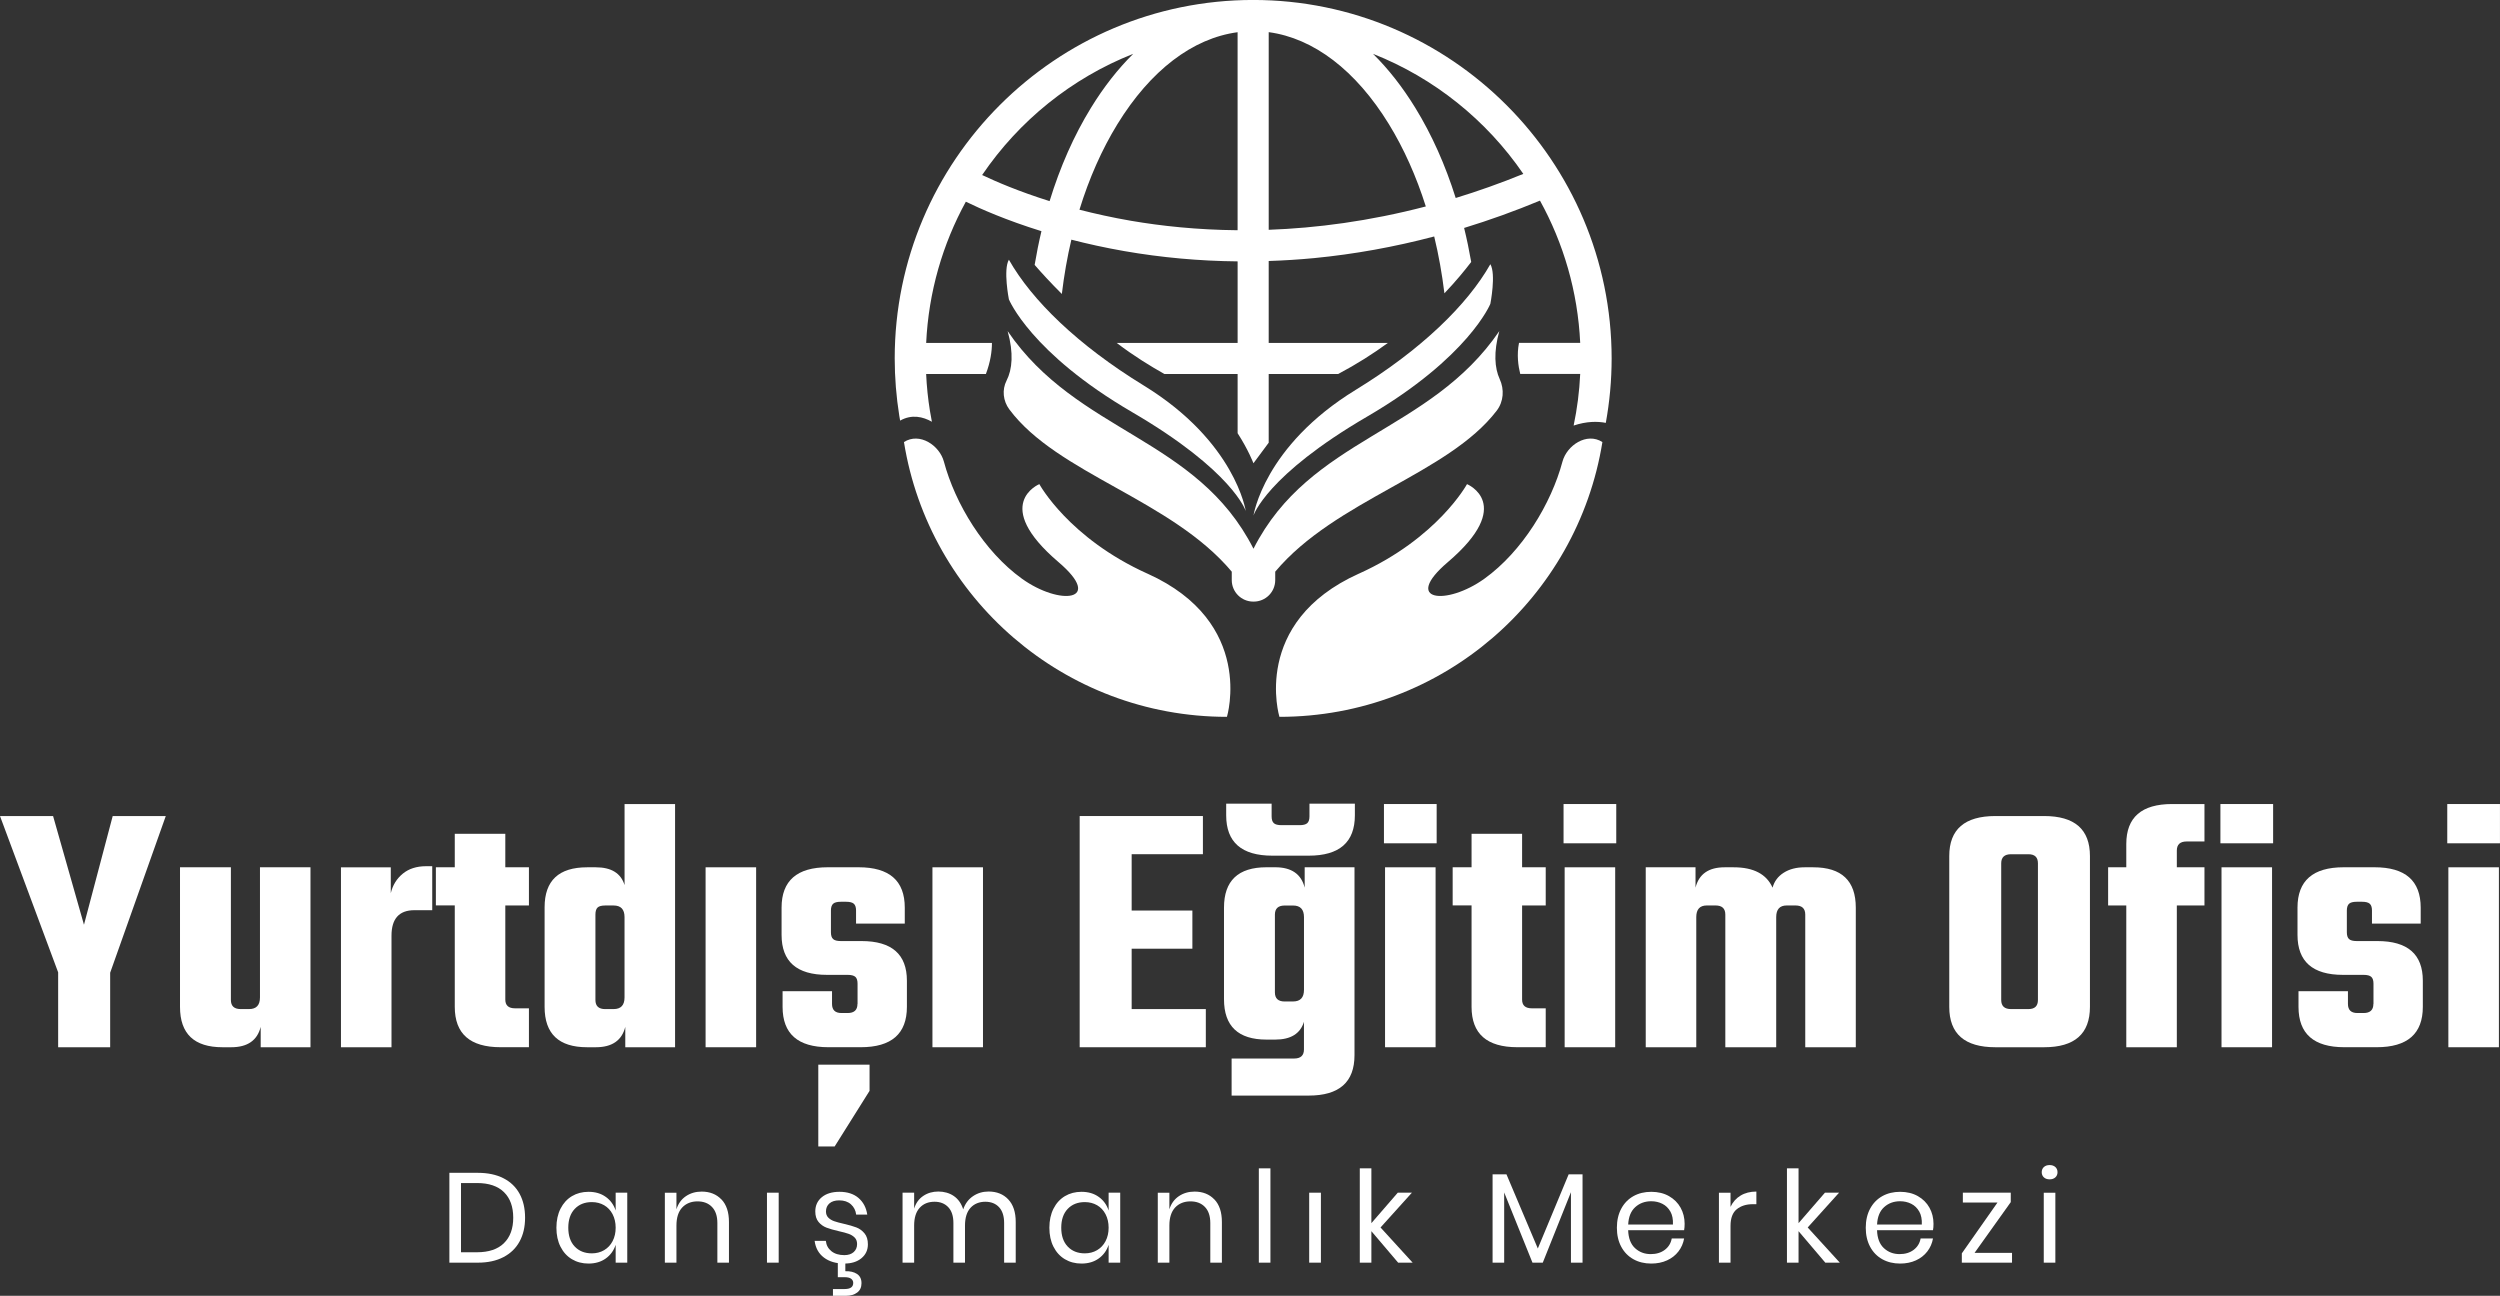 <?xml version="1.0" encoding="UTF-8"?>
<svg id="Layer_2" data-name="Layer 2" xmlns="http://www.w3.org/2000/svg" viewBox="0 0 797.88 413.55">
  <rect x="0" y="0" width="797.88" height="413.55" fill="#333333" stroke="none"/>
  <defs>
    <style>
      .cls-1 {
        fill: #fff;
      }
    </style>
  </defs>
  <g id="Layer_1-2" data-name="Layer 1">
    <g id="Layer_1-2" data-name="Layer 1-2">
      <g>
        <path class="cls-1" d="M478.51,105.67c-22.22,32.61-60.4,33.87-78.46,69.46-18.07-35.6-56.25-36.85-78.46-69.46,1.96,7.03,1.48,12.24-.34,15.79-1.51,2.95-1.11,6.52,.86,9.17,15.31,20.59,51.67,28.77,71.01,51.82v2.69c0,3.79,3.07,6.86,6.86,6.86h.15c3.79,0,6.86-3.07,6.86-6.86v-2.69c19.21-22.89,55.2-31.12,70.7-51.4,2.2-2.89,2.47-6.77,.94-10.07-1.62-3.53-1.99-8.59-.12-15.31h0Z"/>
        <path class="cls-1" d="M366.23,183.09c-25.18-11.35-34.52-28.58-34.52-28.58,0,0-15.56,6.41,6.13,24.9,14.71,12.54,.38,13.96-11.69,5.28s-21.32-23.95-24.9-37.35c-1.39-5.19-7.74-9.47-12.75-6.26,8,49.73,51.1,87.7,103.08,87.7,0,0,9.17-30.14-25.35-45.7h0Z"/>
        <path class="cls-1" d="M433.68,183.09c25.18-11.35,34.52-28.58,34.52-28.58,0,0,15.56,6.41-6.13,24.9-14.71,12.54-.38,13.96,11.69,5.28,12.07-8.68,21.32-23.95,24.9-37.35,1.39-5.19,7.74-9.47,12.75-6.26-8,49.73-51.1,87.7-103.08,87.7,0,0-9.17-30.14,25.35-45.7h0Z"/>
        <path class="cls-1" d="M397.6,163.13s-4-12.78-36.35-31.64c-32.34-18.86-39.26-35.95-39.26-35.95,0,0-1.87-9.49,0-12.65,7.33,12.94,21.98,27.24,43,40.12,29.34,17.98,32.6,40.12,32.6,40.12h0Z"/>
        <path class="cls-1" d="M400.04,164.56s4-12.78,36.35-31.64c32.34-18.86,39.26-35.95,39.26-35.95,0,0,1.87-9.49,0-12.65-7.33,12.94-21.98,27.24-43,40.12-29.34,17.98-32.6,40.12-32.6,40.12h0Z"/>
        <path class="cls-1" d="M297.42,134.62c-.22-1.16-.43-2.32-.63-3.5-.63-3.89-1.03-7.83-1.21-11.76h19.07c1.47-3.9,1.93-7.25,1.93-9.92h-20.99c.77-16.27,5.27-31.57,12.66-45.07,4.67,2.29,12.89,5.92,24.13,9.41-.84,3.52-1.56,7.11-2.17,10.76,2.19,2.54,5.03,5.63,8.68,9.28,.71-5.93,1.72-11.73,3.04-17.33,5.16,1.33,10.78,2.58,16.85,3.64,11.9,2.08,24.01,3.17,36.21,3.29v26.02h-38.6c5.65,4.29,10.74,7.38,15.23,9.92h23.37v18.9c3.43,5.31,5.05,9.59,5.05,9.59l4.87-6.56v-21.93h22.18c5.86-3.1,11.15-6.47,15.87-9.92h-38.05v-26.14c4.84-.16,9.7-.46,14.56-.93,12.76-1.24,25.54-3.54,38.26-6.9,1.42,5.85,2.5,11.92,3.26,18.14,3.56-3.74,6.4-7.19,8.55-10-.64-3.68-1.39-7.31-2.26-10.86,8.11-2.48,16.19-5.39,24.21-8.72,7.5,13.58,12.07,29.01,12.84,45.4h-19.53c-.76,3.77-.25,7.37,.39,9.92h19.14c-.26,5.62-.97,11.11-2.1,16.47,4.13-1.38,7.58-1.38,10.27-.86,1.21-6.68,1.86-13.55,1.86-20.57-.02-63.08-51.34-114.4-114.41-114.4s-114.4,51.32-114.4,114.4c0,6.1,.5,12.26,1.46,18.3,.09,.52,.18,1.04,.27,1.55,3.71-2.1,7.29-1.25,10.15,.37h0ZM486.19,55.49c-7.35,3-14.56,5.55-21.6,7.7-3.29-10.48-7.61-20.19-12.89-28.77-4.1-6.68-8.63-12.44-13.5-17.24,19.56,7.73,36.25,21.19,47.97,38.32h0ZM404.9,10.26c14.34,1.93,27.81,12.17,38.36,29.35,4.81,7.83,8.76,16.7,11.79,26.28-18.13,4.74-34.99,6.9-50.14,7.45,0,0,0-63.08,0-63.08Zm-9.92,0v63.22c-12.93-.12-24.4-1.36-34.05-3.02-5.91-1.02-11.4-2.24-16.42-3.53,3.07-9.99,7.14-19.2,12.11-27.3,10.56-17.18,24.02-27.43,38.36-29.35h0Zm-33.31,6.92c-4.87,4.81-9.4,10.57-13.49,17.24-5.45,8.86-9.87,18.9-13.2,29.77-9.82-3.08-17.16-6.25-21.53-8.33,11.74-17.29,28.53-30.9,48.22-38.68h0Z"/>
      </g>
    </g>
    <g>
      <path class="cls-1" d="M35.15,334.23H18.56v-23.9L0,260.44H16.94l9.86,34.69,9.17-34.69h16.94l-17.75,50.01v23.78Z"/>
      <path class="cls-1" d="M82.96,276.8h16.13v57.43h-15.89v-6.5c-1.08,4.33-4.22,6.5-9.4,6.5h-2.78c-9.05,0-13.57-4.29-13.57-12.88v-44.55h16.24v42.35c0,1.93,1.04,2.9,3.13,2.9h2.67c2.32,0,3.48-1.24,3.48-3.71v-41.54Z"/>
      <path class="cls-1" d="M135.98,276.45h1.97v14.04h-5.69c-4.87,0-7.31,2.71-7.31,8.12v35.62h-16.13v-57.43h15.9v8.24c.62-2.55,1.89-4.62,3.83-6.21,1.93-1.58,4.41-2.38,7.43-2.38Z"/>
      <path class="cls-1" d="M168.81,288.98h-7.54v30.05c0,1.86,1.04,2.78,3.13,2.78h4.41v12.41h-9.05c-9.75,0-14.62-4.29-14.62-12.88v-32.37h-6.03v-12.18h6.03v-10.67h16.13v10.67h7.54v12.18Z"/>
      <path class="cls-1" d="M199.32,256.61h16.13v77.62h-15.89v-6.5c-1.08,4.33-4.22,6.5-9.4,6.5h-2.78c-9.05,0-13.57-4.29-13.57-12.88v-31.79c0-8.51,4.52-12.76,13.57-12.76h2.78c4.95,0,8.01,1.9,9.17,5.68v-25.87Zm-6.15,65.44h2.67c2.32,0,3.48-1.24,3.48-3.71v-25.64c0-2.47-1.16-3.71-3.48-3.71h-2.67c-1.16,0-1.97,.21-2.44,.64-.46,.43-.7,1.18-.7,2.26v27.27c0,1.93,1.04,2.9,3.13,2.9Z"/>
      <path class="cls-1" d="M241.32,334.23h-16.13v-57.43h16.13v57.43Z"/>
      <path class="cls-1" d="M273.69,320.42v-6.5c0-1-.23-1.72-.7-2.15-.46-.42-1.28-.64-2.44-.64h-6.61c-9.67,0-14.5-4.25-14.5-12.76v-8.7c0-8.59,4.91-12.88,14.73-12.88h9.86c9.82,0,14.73,4.29,14.73,12.88v5.1h-15.55v-4.18c0-1-.23-1.72-.7-2.15-.46-.42-1.28-.64-2.44-.64h-1.74c-1.16,0-1.97,.21-2.44,.64-.46,.43-.7,1.14-.7,2.15v6.96c0,1.01,.23,1.72,.7,2.15,.46,.43,1.28,.64,2.44,.64h6.61c9.67,0,14.5,4.22,14.5,12.65v8.35c0,8.59-4.91,12.88-14.73,12.88h-10.33c-9.75,0-14.62-4.29-14.62-12.88v-4.99h15.78v4.06c0,1.93,1,2.9,3.02,2.9h1.97c2.09,0,3.13-.97,3.13-2.9Zm-12.53,19.38h16.36v8.35l-11.14,17.75h-5.22v-26.1Z"/>
      <path class="cls-1" d="M313.72,334.23h-16.13v-57.43h16.13v57.43Z"/>
      <path class="cls-1" d="M361.17,322.05h23.67v12.18h-40.26v-73.79h39.33v12.18h-22.74v17.98h19.38v12.18h-19.38v19.26Z"/>
      <path class="cls-1" d="M416.4,276.8h15.89v59.98c0,8.59-4.87,12.88-14.62,12.88h-24.6v-11.83h19.96c2.09,0,3.13-.97,3.13-2.9v-8.82c-1.16,3.79-4.22,5.68-9.17,5.68h-2.78c-9.05,0-13.57-4.29-13.57-12.88v-29.24c0-8.59,4.52-12.88,13.57-12.88h2.78c5.18,0,8.31,2.17,9.4,6.5v-6.5Zm1.51-20.3h14.5v3.71c0,8.59-4.91,12.88-14.73,12.88h-11.6c-9.82,0-14.74-4.29-14.74-12.88v-3.71h14.5v4.06c0,1.01,.23,1.72,.7,2.15,.46,.43,1.28,.64,2.44,.64h5.8c1.16,0,1.97-.21,2.44-.64,.46-.42,.7-1.14,.7-2.15v-4.06Zm-7.89,63.12h2.67c2.32,0,3.48-1.24,3.48-3.71v-23.2c0-2.47-1.16-3.71-3.48-3.71h-2.67c-2.09,0-3.13,.97-3.13,2.9v24.83c0,1.93,1.04,2.9,3.13,2.9Z"/>
      <path class="cls-1" d="M441.69,269.14v-12.53h16.82v12.53h-16.82Zm16.48,65.09h-16.13v-57.43h16.13v57.43Z"/>
      <path class="cls-1" d="M493.32,288.98h-7.54v30.05c0,1.86,1.04,2.78,3.13,2.78h4.41v12.41h-9.05c-9.75,0-14.62-4.29-14.62-12.88v-32.37h-6.03v-12.18h6.03v-10.67h16.13v10.67h7.54v12.18Z"/>
      <path class="cls-1" d="M499.01,269.14v-12.53h16.82v12.53h-16.82Zm16.48,65.09h-16.13v-57.43h16.13v57.43Z"/>
      <path class="cls-1" d="M575.93,276.8h2.78c9.05,0,13.57,4.29,13.57,12.88v44.55h-16.13v-42.35c0-1.93-1.04-2.9-3.13-2.9h-2.78c-2.24,0-3.36,1.24-3.36,3.71v41.54h-16.24v-42.35c0-1.93-1.04-2.9-3.13-2.9h-2.78c-2.24,0-3.36,1.24-3.36,3.71v41.54h-16.13v-57.43h15.89v6.5c1.08-4.33,4.18-6.5,9.28-6.5h2.9c6.34,0,10.48,2.17,12.41,6.5,.54-2.01,1.72-3.6,3.54-4.76,1.82-1.16,4.04-1.74,6.67-1.74Z"/>
      <path class="cls-1" d="M636.84,260.44h15.55c9.75,0,14.62,4.25,14.62,12.76v48.15c0,8.59-4.87,12.88-14.62,12.88h-15.55c-9.82,0-14.73-4.29-14.73-12.88v-48.15c0-8.51,4.91-12.76,14.73-12.76Zm13.57,58.71v-43.62c0-1.93-1.01-2.9-3.02-2.9h-5.57c-2.09,0-3.13,.97-3.13,2.9v43.62c0,1.93,1.04,2.9,3.13,2.9h5.57c2.01,0,3.02-.97,3.02-2.9Z"/>
      <path class="cls-1" d="M703.55,268.56h-5.68c-2.09,0-3.13,.97-3.13,2.9v5.34h8.82v12.18h-8.82v45.25h-16.13v-45.25h-5.8v-12.18h5.8v-7.43c0-8.51,4.87-12.76,14.62-12.76h10.33v11.95Z"/>
      <path class="cls-1" d="M708.65,269.14v-12.53h16.82v12.53h-16.82Zm16.48,65.09h-16.13v-57.43h16.13v57.43Z"/>
      <path class="cls-1" d="M757.5,320.42v-6.5c0-1-.23-1.72-.7-2.15-.46-.42-1.28-.64-2.44-.64h-6.61c-9.67,0-14.5-4.25-14.5-12.76v-8.7c0-8.59,4.91-12.88,14.73-12.88h9.86c9.82,0,14.73,4.29,14.73,12.88v5.1h-15.55v-4.18c0-1-.23-1.72-.7-2.15-.46-.42-1.28-.64-2.44-.64h-1.74c-1.16,0-1.97,.21-2.44,.64-.46,.43-.7,1.14-.7,2.15v6.96c0,1.01,.23,1.72,.7,2.15,.46,.43,1.28,.64,2.44,.64h6.61c9.67,0,14.5,4.22,14.5,12.65v8.35c0,8.59-4.91,12.88-14.73,12.88h-10.33c-9.75,0-14.62-4.29-14.62-12.88v-4.99h15.78v4.06c0,1.93,1,2.9,3.02,2.9h1.97c2.09,0,3.13-.97,3.13-2.9Z"/>
      <path class="cls-1" d="M781.05,269.14v-12.53h16.82v12.53h-16.82Zm16.48,65.09h-16.13v-57.43h16.13v57.43Z"/>
    </g>
    <g>
      <path class="cls-1" d="M165.83,396.21c-1.17,2.16-2.88,3.82-5.15,5s-4.98,1.77-8.15,1.77h-9.11v-28.67h9.11c3.17,0,5.89,.58,8.15,1.73,2.26,1.15,3.98,2.81,5.15,4.96s1.75,4.7,1.75,7.63-.58,5.43-1.75,7.59Zm-5,.55c1.98-1.93,2.97-4.64,2.97-8.13s-.98-6.22-2.95-8.15c-1.97-1.94-4.83-2.91-8.6-2.91h-5.12v22.09h5.12c3.74,0,6.6-.96,8.58-2.89h0Z"/>
      <path class="cls-1" d="M193.34,381.99c1.5,1.08,2.56,2.54,3.15,4.35v-5.69h3.7v22.33h-3.7v-5.69c-.6,1.82-1.65,3.27-3.15,4.35s-3.34,1.63-5.51,1.63c-1.98,0-3.74-.46-5.29-1.38-1.55-.92-2.76-2.24-3.64-3.97-.88-1.72-1.32-3.75-1.32-6.08s.44-4.37,1.32-6.1,2.09-3.06,3.64-3.99c1.55-.92,3.31-1.38,5.29-1.38,2.17,0,4.01,.54,5.51,1.63Zm-9.92,3.84c-1.37,1.45-2.05,3.45-2.05,6s.68,4.55,2.05,6,3.19,2.18,5.47,2.18c1.46,0,2.77-.34,3.92-1.02s2.05-1.63,2.7-2.87,.98-2.66,.98-4.29-.33-3.06-.98-4.31-1.55-2.2-2.7-2.87c-1.15-.66-2.46-1-3.92-1-2.28,0-4.1,.73-5.47,2.18Z"/>
      <path class="cls-1" d="M230.25,382.79c1.6,1.67,2.4,4.07,2.4,7.22v12.97h-3.7v-12.65c0-2.22-.57-3.93-1.71-5.12-1.14-1.19-2.68-1.79-4.64-1.79s-3.66,.66-4.88,1.97-1.83,3.23-1.83,5.76v11.84h-3.7v-22.33h3.7v5.29c.57-1.82,1.58-3.21,3.03-4.19s3.13-1.46,5.02-1.46c2.6,0,4.7,.83,6.3,2.5h0Z"/>
      <path class="cls-1" d="M248.52,380.65v22.33h-3.74v-22.33h3.74Z"/>
      <path class="cls-1" d="M274,382.34c1.53,1.32,2.46,3.08,2.79,5.31h-3.54c-.16-1.33-.71-2.42-1.65-3.27s-2.19-1.28-3.76-1.28c-1.33,0-2.37,.32-3.11,.96s-1.12,1.5-1.12,2.58c0,.81,.25,1.47,.75,1.97s1.13,.88,1.87,1.14,1.77,.54,3.07,.83c1.65,.38,2.99,.77,4.01,1.16s1.88,1.02,2.6,1.89,1.08,2.03,1.08,3.5c0,1.82-.68,3.29-2.05,4.43-1.37,1.14-3.19,1.71-5.47,1.71-2.66,0-4.83-.64-6.51-1.91s-2.67-3.05-2.97-5.33h3.58c.14,1.36,.73,2.45,1.77,3.29,1.04,.84,2.42,1.26,4.13,1.26,1.27,0,2.27-.33,2.99-.98s1.08-1.5,1.08-2.56c0-.87-.26-1.56-.77-2.07s-1.15-.91-1.91-1.18-1.8-.56-3.13-.85c-1.65-.38-2.98-.76-3.97-1.14s-1.83-.98-2.52-1.81-1.04-1.95-1.04-3.36c0-1.87,.69-3.38,2.07-4.53s3.27-1.73,5.65-1.73c2.52,0,4.55,.66,6.08,1.97h0Zm-.49,24.24c.96,.64,1.44,1.62,1.44,2.95s-.46,2.3-1.38,2.99c-.92,.69-2.11,1.04-3.58,1.04h-4.15v-2.16h3.74c1.82,0,2.73-.65,2.73-1.95,0-.54-.22-.98-.65-1.32-.43-.34-1.13-.51-2.07-.51h-2.2v-4.92h2.4v3.01c1.52-.05,2.76,.24,3.72,.87h0Z"/>
      <path class="cls-1" d="M321.79,382.79c1.59,1.67,2.38,4.07,2.38,7.22v12.97h-3.7v-12.65c0-2.2-.54-3.88-1.61-5.04s-2.54-1.75-4.41-1.75-3.52,.64-4.7,1.93-1.77,3.18-1.77,5.67v11.84h-3.7v-12.65c0-2.2-.54-3.88-1.63-5.04s-2.55-1.75-4.39-1.75c-1.98,0-3.56,.64-4.74,1.93s-1.77,3.18-1.77,5.67v11.84h-3.7v-22.33h3.7v5.08c.54-1.76,1.51-3.11,2.91-4.05s3-1.4,4.82-1.4,3.55,.48,4.94,1.44,2.39,2.38,2.99,4.25c.62-1.82,1.67-3.22,3.13-4.21s3.12-1.48,4.96-1.48c2.6,0,4.7,.83,6.28,2.5h0Z"/>
      <path class="cls-1" d="M350.67,381.99c1.5,1.08,2.56,2.54,3.15,4.35v-5.69h3.7v22.33h-3.7v-5.69c-.6,1.82-1.65,3.27-3.15,4.35s-3.34,1.63-5.51,1.63c-1.98,0-3.74-.46-5.29-1.38-1.55-.92-2.76-2.24-3.64-3.97s-1.32-3.75-1.32-6.08,.44-4.37,1.32-6.1c.88-1.74,2.09-3.06,3.64-3.99,1.55-.92,3.31-1.38,5.29-1.38,2.17,0,4.01,.54,5.51,1.63Zm-9.92,3.84c-1.37,1.45-2.05,3.45-2.05,6s.68,4.55,2.05,6,3.19,2.18,5.47,2.18c1.46,0,2.77-.34,3.92-1.02s2.05-1.63,2.7-2.87,.98-2.66,.98-4.29-.33-3.06-.98-4.31-1.55-2.2-2.7-2.87c-1.15-.66-2.46-1-3.92-1-2.28,0-4.1,.73-5.47,2.18Z"/>
      <path class="cls-1" d="M387.57,382.79c1.6,1.67,2.4,4.07,2.4,7.22v12.97h-3.7v-12.65c0-2.22-.57-3.93-1.71-5.12s-2.68-1.79-4.64-1.79-3.66,.66-4.88,1.97c-1.22,1.32-1.83,3.23-1.83,5.76v11.84h-3.7v-22.33h3.7v5.29c.57-1.82,1.58-3.21,3.03-4.19s3.12-1.46,5.02-1.46c2.6,0,4.7,.83,6.3,2.5h0Z"/>
      <path class="cls-1" d="M405.46,372.88v30.1h-3.7v-30.1h3.7Z"/>
      <path class="cls-1" d="M421.57,380.65v22.33h-3.74v-22.33h3.74Z"/>
      <path class="cls-1" d="M446.22,402.98l-8.54-10.05v10.05h-3.7v-30.1h3.7v17.49l8.42-9.72h4.51l-10.01,11.1,10.25,11.23h-4.64Z"/>
      <path class="cls-1" d="M505.07,374.79v28.19h-3.7v-22.49l-8.99,22.49h-3.29l-9.03-22.41v22.41h-3.7v-28.19h4.43l10.01,23.67,9.84-23.67h4.43Z"/>
      <path class="cls-1" d="M537.49,392.61h-17.86c.08,2.55,.81,4.46,2.18,5.73s3.04,1.91,5.02,1.91c1.79,0,3.29-.45,4.49-1.36s1.95-2.12,2.22-3.64h3.95c-.27,1.55-.87,2.93-1.81,4.15s-2.15,2.17-3.64,2.85-3.17,1.02-5.04,1.02c-2.14,0-4.04-.46-5.69-1.38-1.65-.92-2.95-2.24-3.88-3.97s-1.4-3.75-1.4-6.08,.47-4.37,1.4-6.1,2.23-3.06,3.88-3.99c1.65-.92,3.55-1.38,5.69-1.38s4.06,.46,5.67,1.38c1.61,.92,2.85,2.16,3.7,3.7s1.28,3.25,1.28,5.12c0,.79-.05,1.46-.16,2.03h0Zm-4.39-5.94c-.62-1.11-1.48-1.94-2.56-2.48s-2.26-.81-3.54-.81c-2.03,0-3.74,.63-5.12,1.89s-2.13,3.11-2.24,5.55h14.28c.08-1.65-.19-3.04-.81-4.15Z"/>
      <path class="cls-1" d="M555.51,381.57c1.41-.85,3.09-1.28,5.04-1.28v4.03h-1.14c-2.09,0-3.8,.54-5.12,1.61s-1.99,2.84-1.99,5.31v11.75h-3.7v-22.33h3.7v4.51c.73-1.55,1.8-2.75,3.21-3.6h0Z"/>
      <path class="cls-1" d="M582.55,402.98l-8.54-10.05v10.05h-3.7v-30.1h3.7v17.49l8.42-9.72h4.51l-10.01,11.1,10.25,11.23h-4.64Z"/>
      <path class="cls-1" d="M616.92,392.61h-17.86c.08,2.55,.81,4.46,2.18,5.73s3.04,1.91,5.02,1.91c1.79,0,3.29-.45,4.49-1.36s1.95-2.12,2.22-3.64h3.95c-.27,1.55-.87,2.93-1.81,4.15s-2.15,2.17-3.64,2.85-3.17,1.02-5.04,1.02c-2.14,0-4.04-.46-5.69-1.38-1.65-.92-2.95-2.24-3.88-3.97s-1.4-3.75-1.4-6.08,.47-4.37,1.4-6.1,2.23-3.06,3.88-3.99c1.65-.92,3.55-1.38,5.69-1.38s4.06,.46,5.67,1.38c1.61,.92,2.85,2.16,3.7,3.7s1.28,3.25,1.28,5.12c0,.79-.05,1.46-.16,2.03h0Zm-4.39-5.94c-.62-1.11-1.48-1.94-2.56-2.48s-2.26-.81-3.54-.81c-2.03,0-3.74,.63-5.12,1.89s-2.13,3.11-2.24,5.55h14.28c.08-1.65-.19-3.04-.81-4.15Z"/>
      <path class="cls-1" d="M630.18,399.85h11.96v3.13h-16.02v-2.97l11.39-16.23h-11.06v-3.13h15.29v3.01l-11.55,16.19Z"/>
      <path class="cls-1" d="M652.31,372.46c.46-.42,1.07-.63,1.83-.63s1.37,.21,1.83,.63,.69,.97,.69,1.65-.23,1.23-.69,1.65-1.07,.63-1.83,.63-1.37-.21-1.83-.63-.69-.97-.69-1.65,.23-1.23,.69-1.65Zm3.66,8.2v22.33h-3.7v-22.33h3.7Z"/>
    </g>
  </g>
</svg>